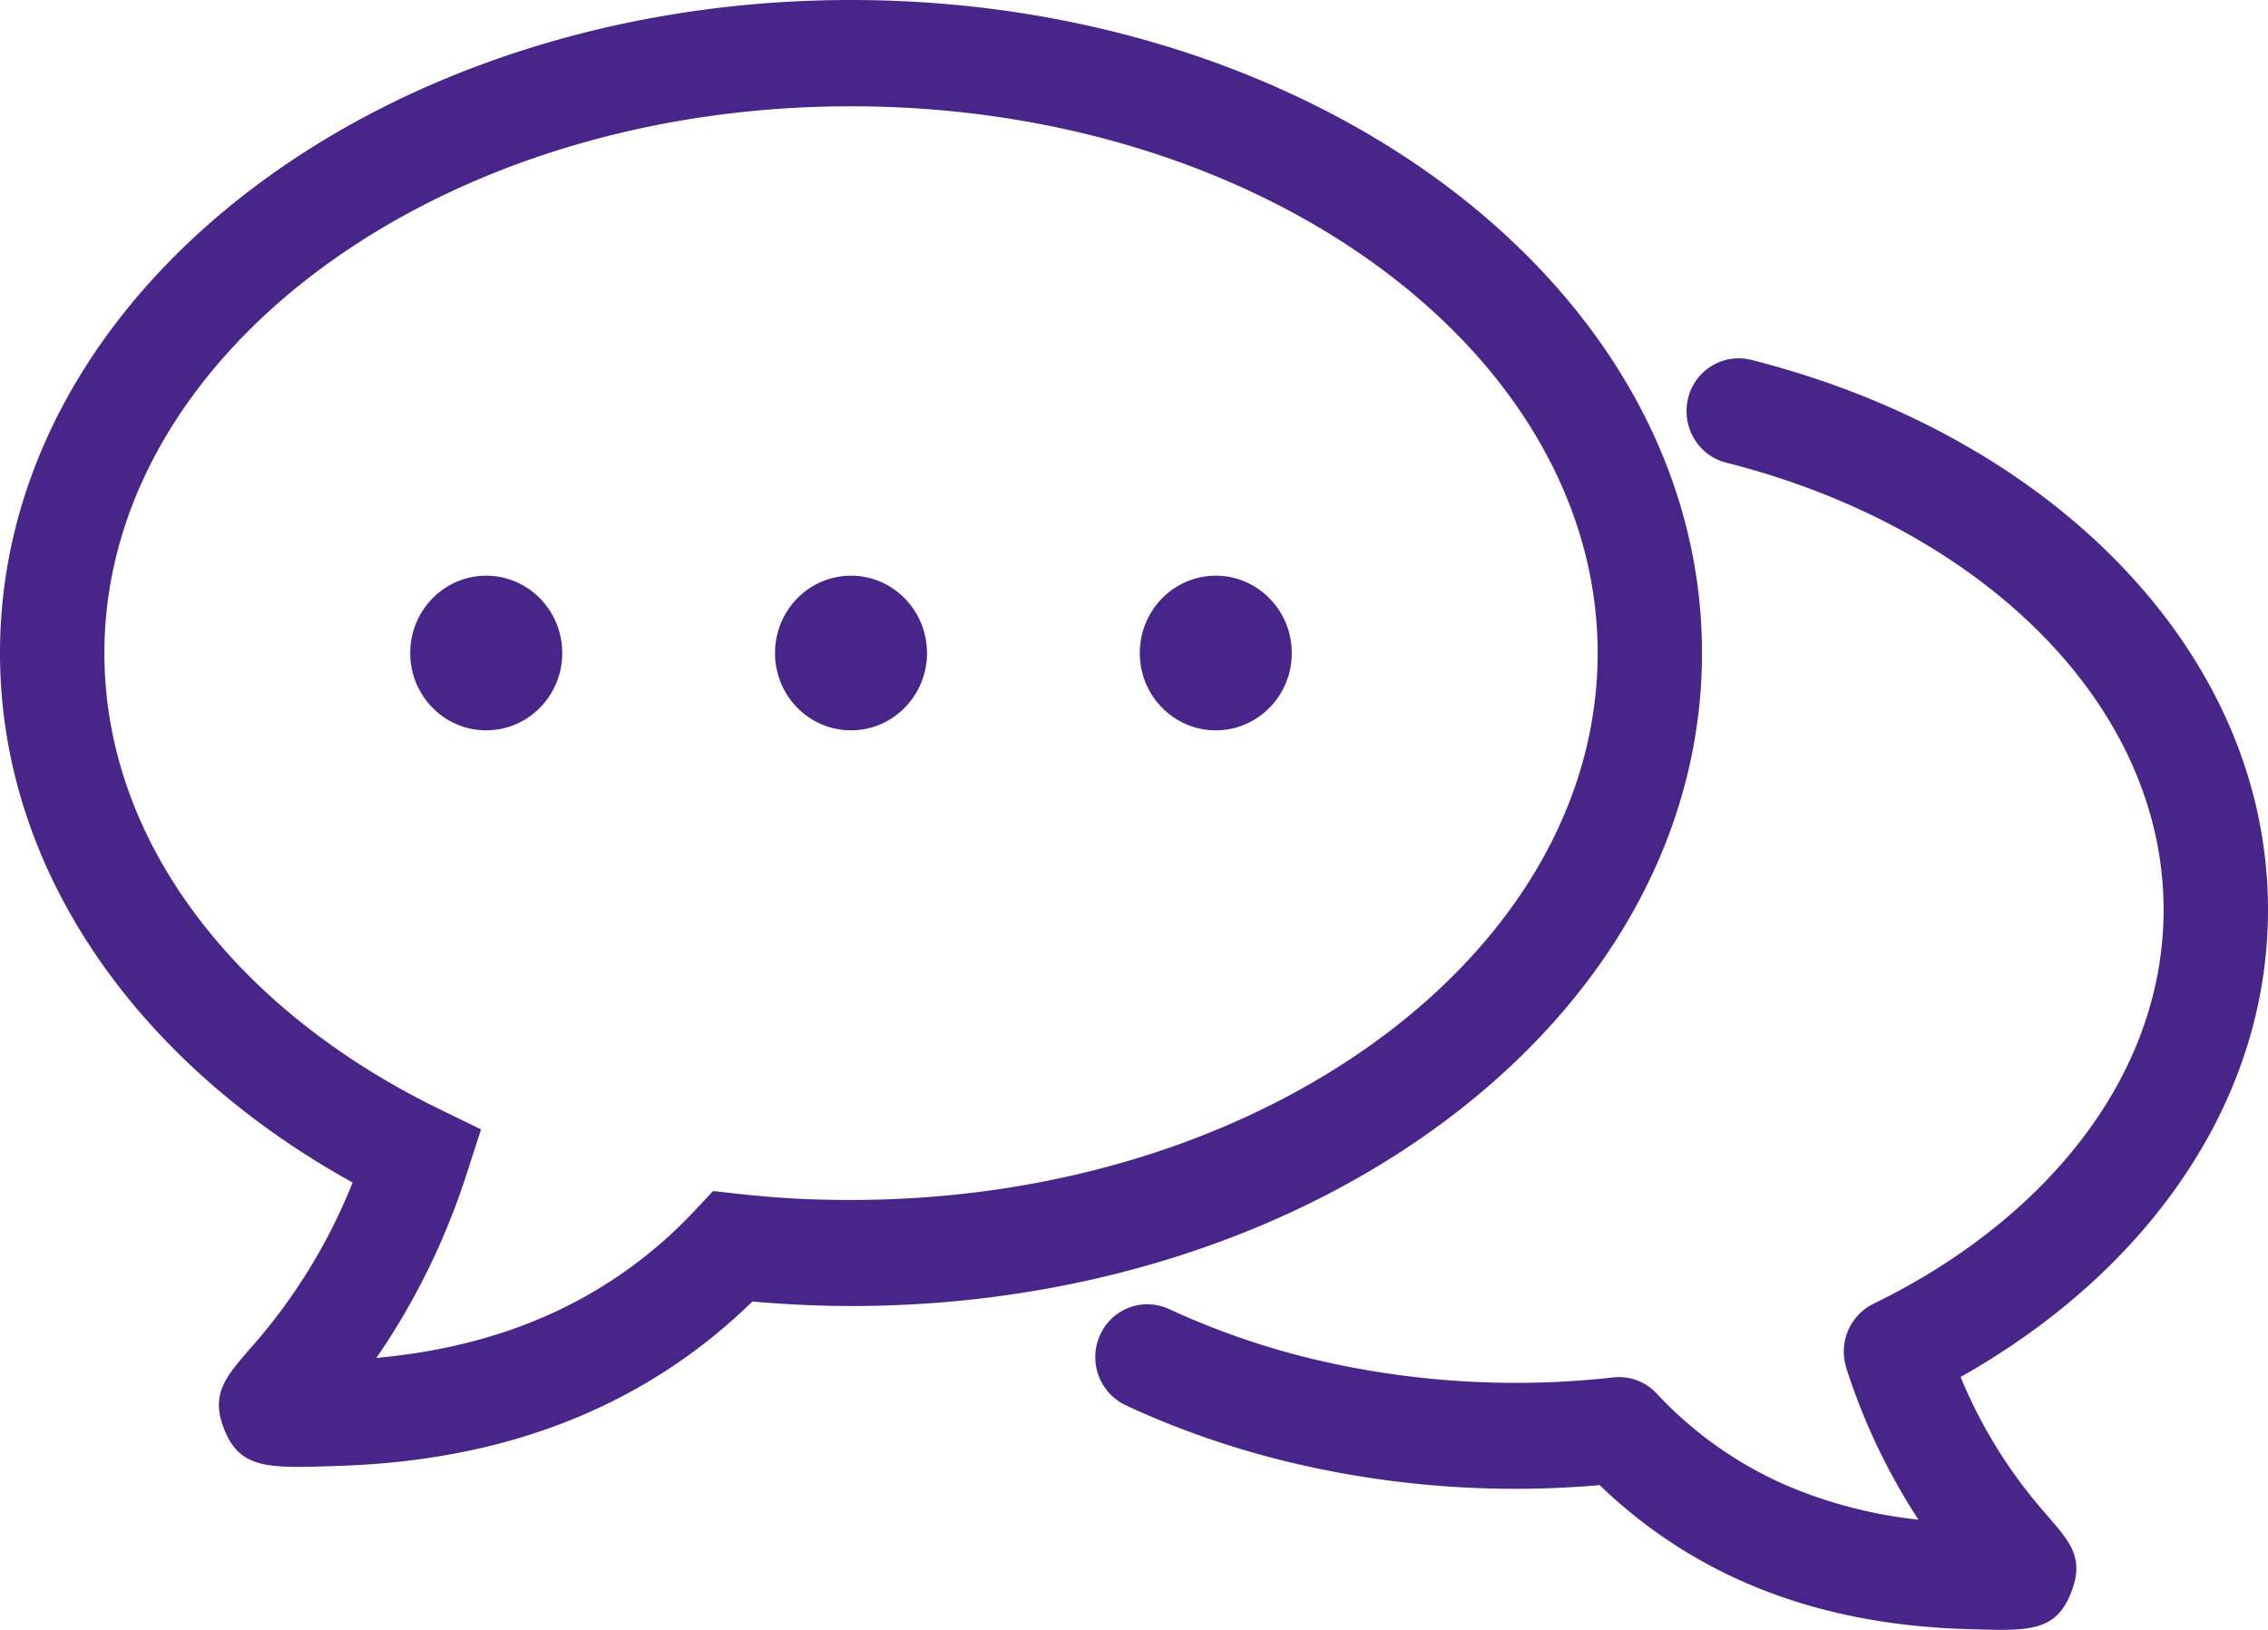 <svg xmlns="http://www.w3.org/2000/svg" width="32" height="23"><path fill="#482589" fill-rule="evenodd" d="M12.007 8.124c-.592 0-1.072.489-1.072 1.091 0 .603.48 1.091 1.072 1.091.592 0 1.072-.488 1.072-1.09 0-.603-.48-1.092-1.072-1.092m-5.147 0c-.592 0-1.072.489-1.072 1.091 0 .603.48 1.091 1.072 1.091.592 0 1.073-.488 1.073-1.09 0-.603-.48-1.092-1.073-1.092m10.294 0c-.592 0-1.072.489-1.072 1.091 0 .603.48 1.091 1.072 1.091.592 0 1.072-.488 1.072-1.09 0-.603-.48-1.092-1.072-1.092M4.475 3.83c1.917-1.44 4.58-2.33 7.532-2.33 2.953 0 5.615.89 7.532 2.33 1.855 1.393 3.003 3.299 3.003 5.386s-1.148 3.993-3.003 5.386c-1.917 1.44-4.579 2.331-7.532 2.331-.291 0-.557-.007-.797-.02a14.385 14.385 0 0 1-.79-.066l-.359-.04-.251.268a6.376 6.376 0 0 1-2.133 1.507c-.698.303-1.484.5-2.367.58.24-.346.452-.704.642-1.072.26-.504.468-1.015.635-1.533l.2-.62-.583-.284c-1.468-.714-2.68-1.691-3.51-2.839-.779-1.074-1.221-2.3-1.221-3.598 0-2.087 1.147-3.993 3.002-5.386M12.007 0c-3.27 0-6.244 1.005-8.406 2.63C1.376 4.3 0 6.627 0 9.214c0 1.628.546 3.155 1.508 4.482.857 1.182 2.045 2.204 3.467 2.991a7.94 7.94 0 0 1-1.447 2.345c-.353.408-.556.643-.368 1.128.222.574.627.56 1.58.527l.063-.002c1.303-.044 2.447-.295 3.449-.73.9-.39 1.683-.925 2.364-1.589a16.073 16.073 0 0 0 1.391.064c3.271 0 6.244-1.005 8.407-2.63 2.225-1.67 3.6-3.998 3.6-6.586 0-2.587-1.375-4.915-3.6-6.586C18.25 1.005 15.278 0 12.007 0m12.7 5.078a.734.734 0 0 0-.89.547c-.096.4.145.805.539.904 1.848.466 3.427 1.353 4.53 2.506 1.033 1.08 1.641 2.394 1.641 3.804 0 1.118-.381 2.174-1.052 3.1-.72.993-1.77 1.84-3.044 2.46a.751.751 0 0 0-.38.903h-.002c.147.458.332.911.562 1.358.139.269.29.53.458.785a6.502 6.502 0 0 1-1.854-.48 5.497 5.497 0 0 1-1.84-1.3.726.726 0 0 0-.609-.228 12.373 12.373 0 0 1-3.936-.19 10.954 10.954 0 0 1-2.337-.775.73.73 0 0 0-.973.37.752.752 0 0 0 .363.988c.818.381 1.707.68 2.648.88a13.692 13.692 0 0 0 4.04.247 6.915 6.915 0 0 0 2.07 1.383c.888.385 1.901.607 3.055.647l.055.001c.88.03 1.254.043 1.473-.52.185-.478-.007-.699-.34-1.083-.084-.097-.19-.219-.296-.357a6.863 6.863 0 0 1-.925-1.597c1.227-.692 2.253-1.581 2.997-2.609.855-1.179 1.34-2.535 1.34-3.983 0-1.817-.764-3.49-2.062-4.846-1.29-1.349-3.115-2.381-5.231-2.915"/></svg>